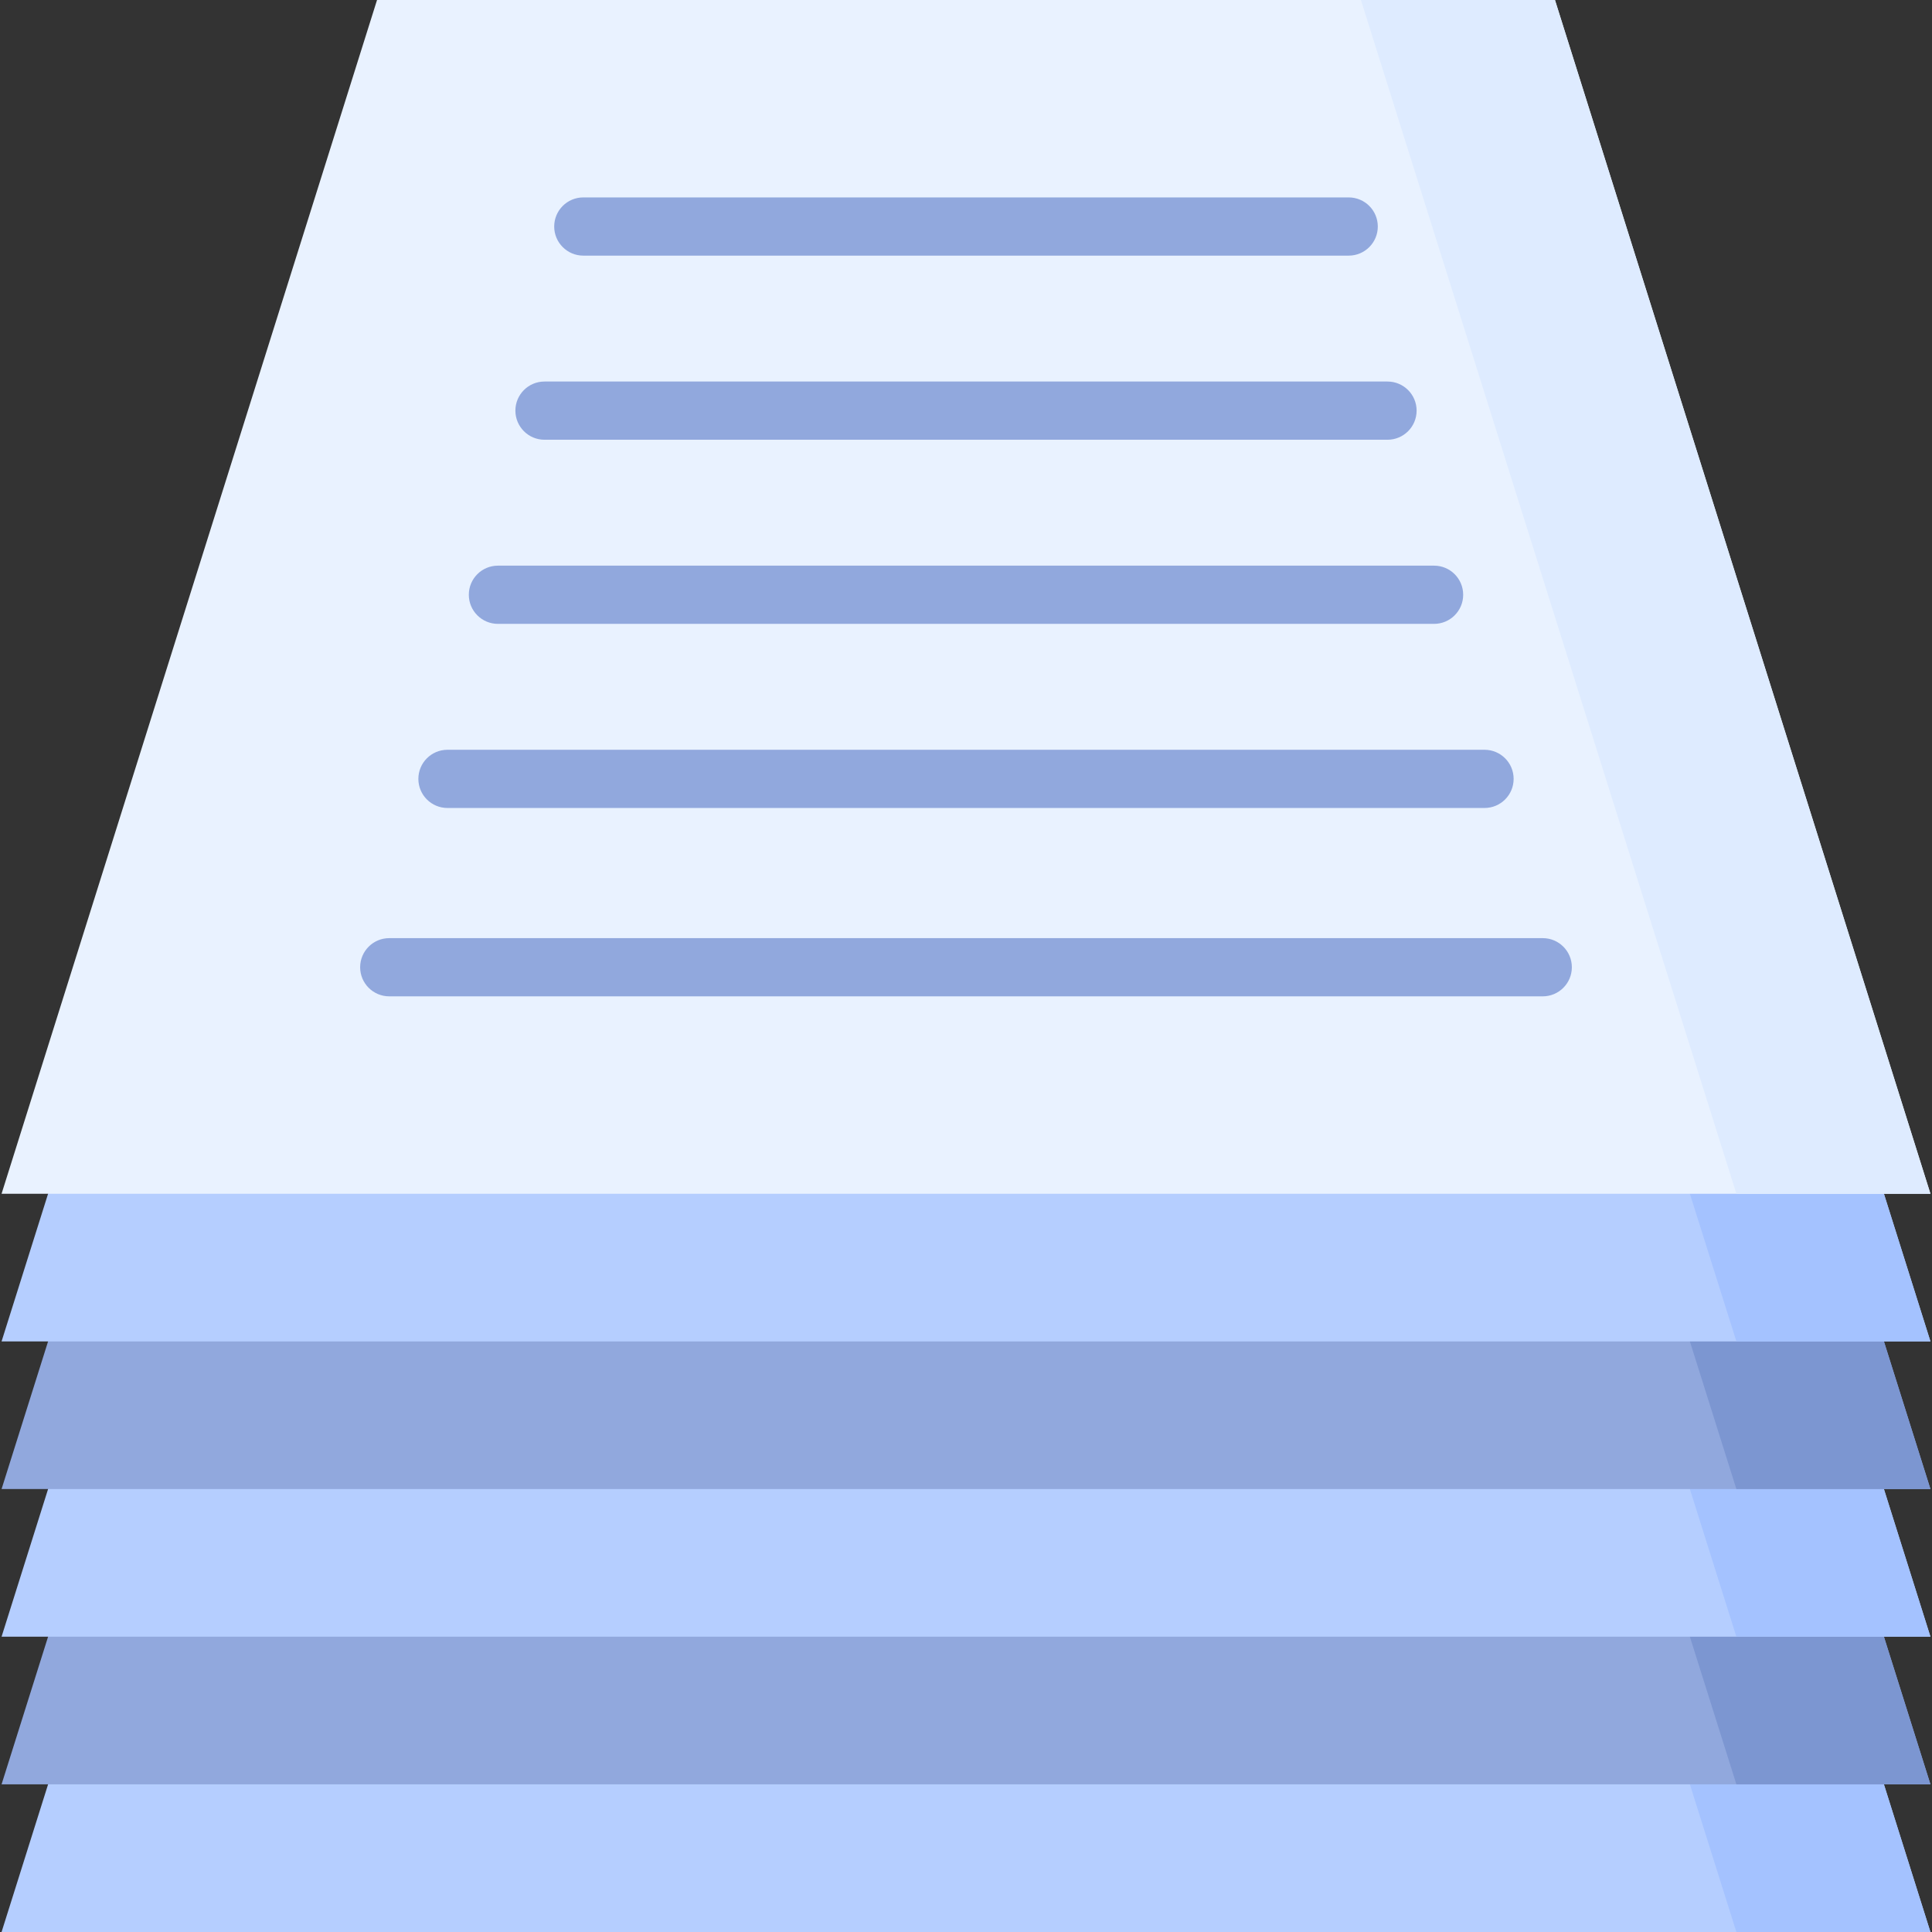 <?xml version="1.0" encoding="UTF-8"?>
<svg xmlns="http://www.w3.org/2000/svg" id="Layer_1" height="512" viewBox="0 0 512 512" width="512">
  <rect x="0" y="0" width="512" height="512" fill="#333333" stroke="none"/>
  <g>
    <path d="m511.585 512h-511.17l99.503-315.833h312.164z" fill="#b5ceff"></path>
    <path d="m412.082 196.167h-51.425l99.503 315.833h51.425z" fill="#a4c2ff"></path>
    <path d="m511.585 472.871h-511.17l99.503-315.832h312.164z" fill="#91a8dd"></path>
    <path d="m412.082 157.039h-51.425l99.503 315.833h51.425z" fill="#7c96d1"></path>
    <path d="m511.585 433.743h-511.17l99.503-315.833h312.164z" fill="#b5ceff"></path>
    <path d="m412.082 117.91h-51.425l99.503 315.833h51.425z" fill="#a4c2ff"></path>
    <path d="m511.585 394.615h-511.17l99.503-315.833h312.164z" fill="#91a8dd"></path>
    <path d="m412.082 78.782h-51.425l99.503 315.833h51.425z" fill="#7c96d1"></path>
    <path d="m511.585 355.486h-511.17l99.503-315.833h312.164z" fill="#b5ceff"></path>
    <path d="m412.082 39.653h-51.425l99.503 315.833h51.425z" fill="#a4c2ff"></path>
    <g>
      <path d="m511.585 316.358h-511.17l99.503-316.358h312.164z" fill="#e9f2ff"></path>
      <path d="m412.082 0h-51.425l99.503 316.357h51.425z" fill="#deebff"></path>
      <g fill="#91a8dd">
        <path d="m154.582 67.744h202.836c4.261 0 7.714-3.454 7.714-7.714s-3.453-7.714-7.714-7.714h-202.836c-4.261 0-7.714 3.454-7.714 7.714s3.453 7.714 7.714 7.714z"></path>
        <path d="m144.297 116.537h223.406c4.261 0 7.714-3.454 7.714-7.714s-3.453-7.714-7.714-7.714h-223.406c-4.261 0-7.714 3.454-7.714 7.714s3.453 7.714 7.714 7.714z"></path>
        <path d="m131.955 165.331h248.09c4.261 0 7.714-3.454 7.714-7.714s-3.453-7.714-7.714-7.714h-248.09c-4.261 0-7.714 3.454-7.714 7.714s3.453 7.714 7.714 7.714z"></path>
        <path d="m118.584 214.124h274.832c4.261 0 7.714-3.454 7.714-7.714s-3.453-7.714-7.714-7.714h-274.832c-4.261 0-7.714 3.454-7.714 7.714 0 4.261 3.453 7.714 7.714 7.714z"></path>
        <path d="m408.844 248.614h-305.688c-4.261 0-7.714 3.454-7.714 7.714s3.453 7.714 7.714 7.714h305.687c4.261 0 7.714-3.454 7.714-7.714s-3.453-7.714-7.713-7.714z"></path>
      </g>
    </g>
  </g>
</svg>
